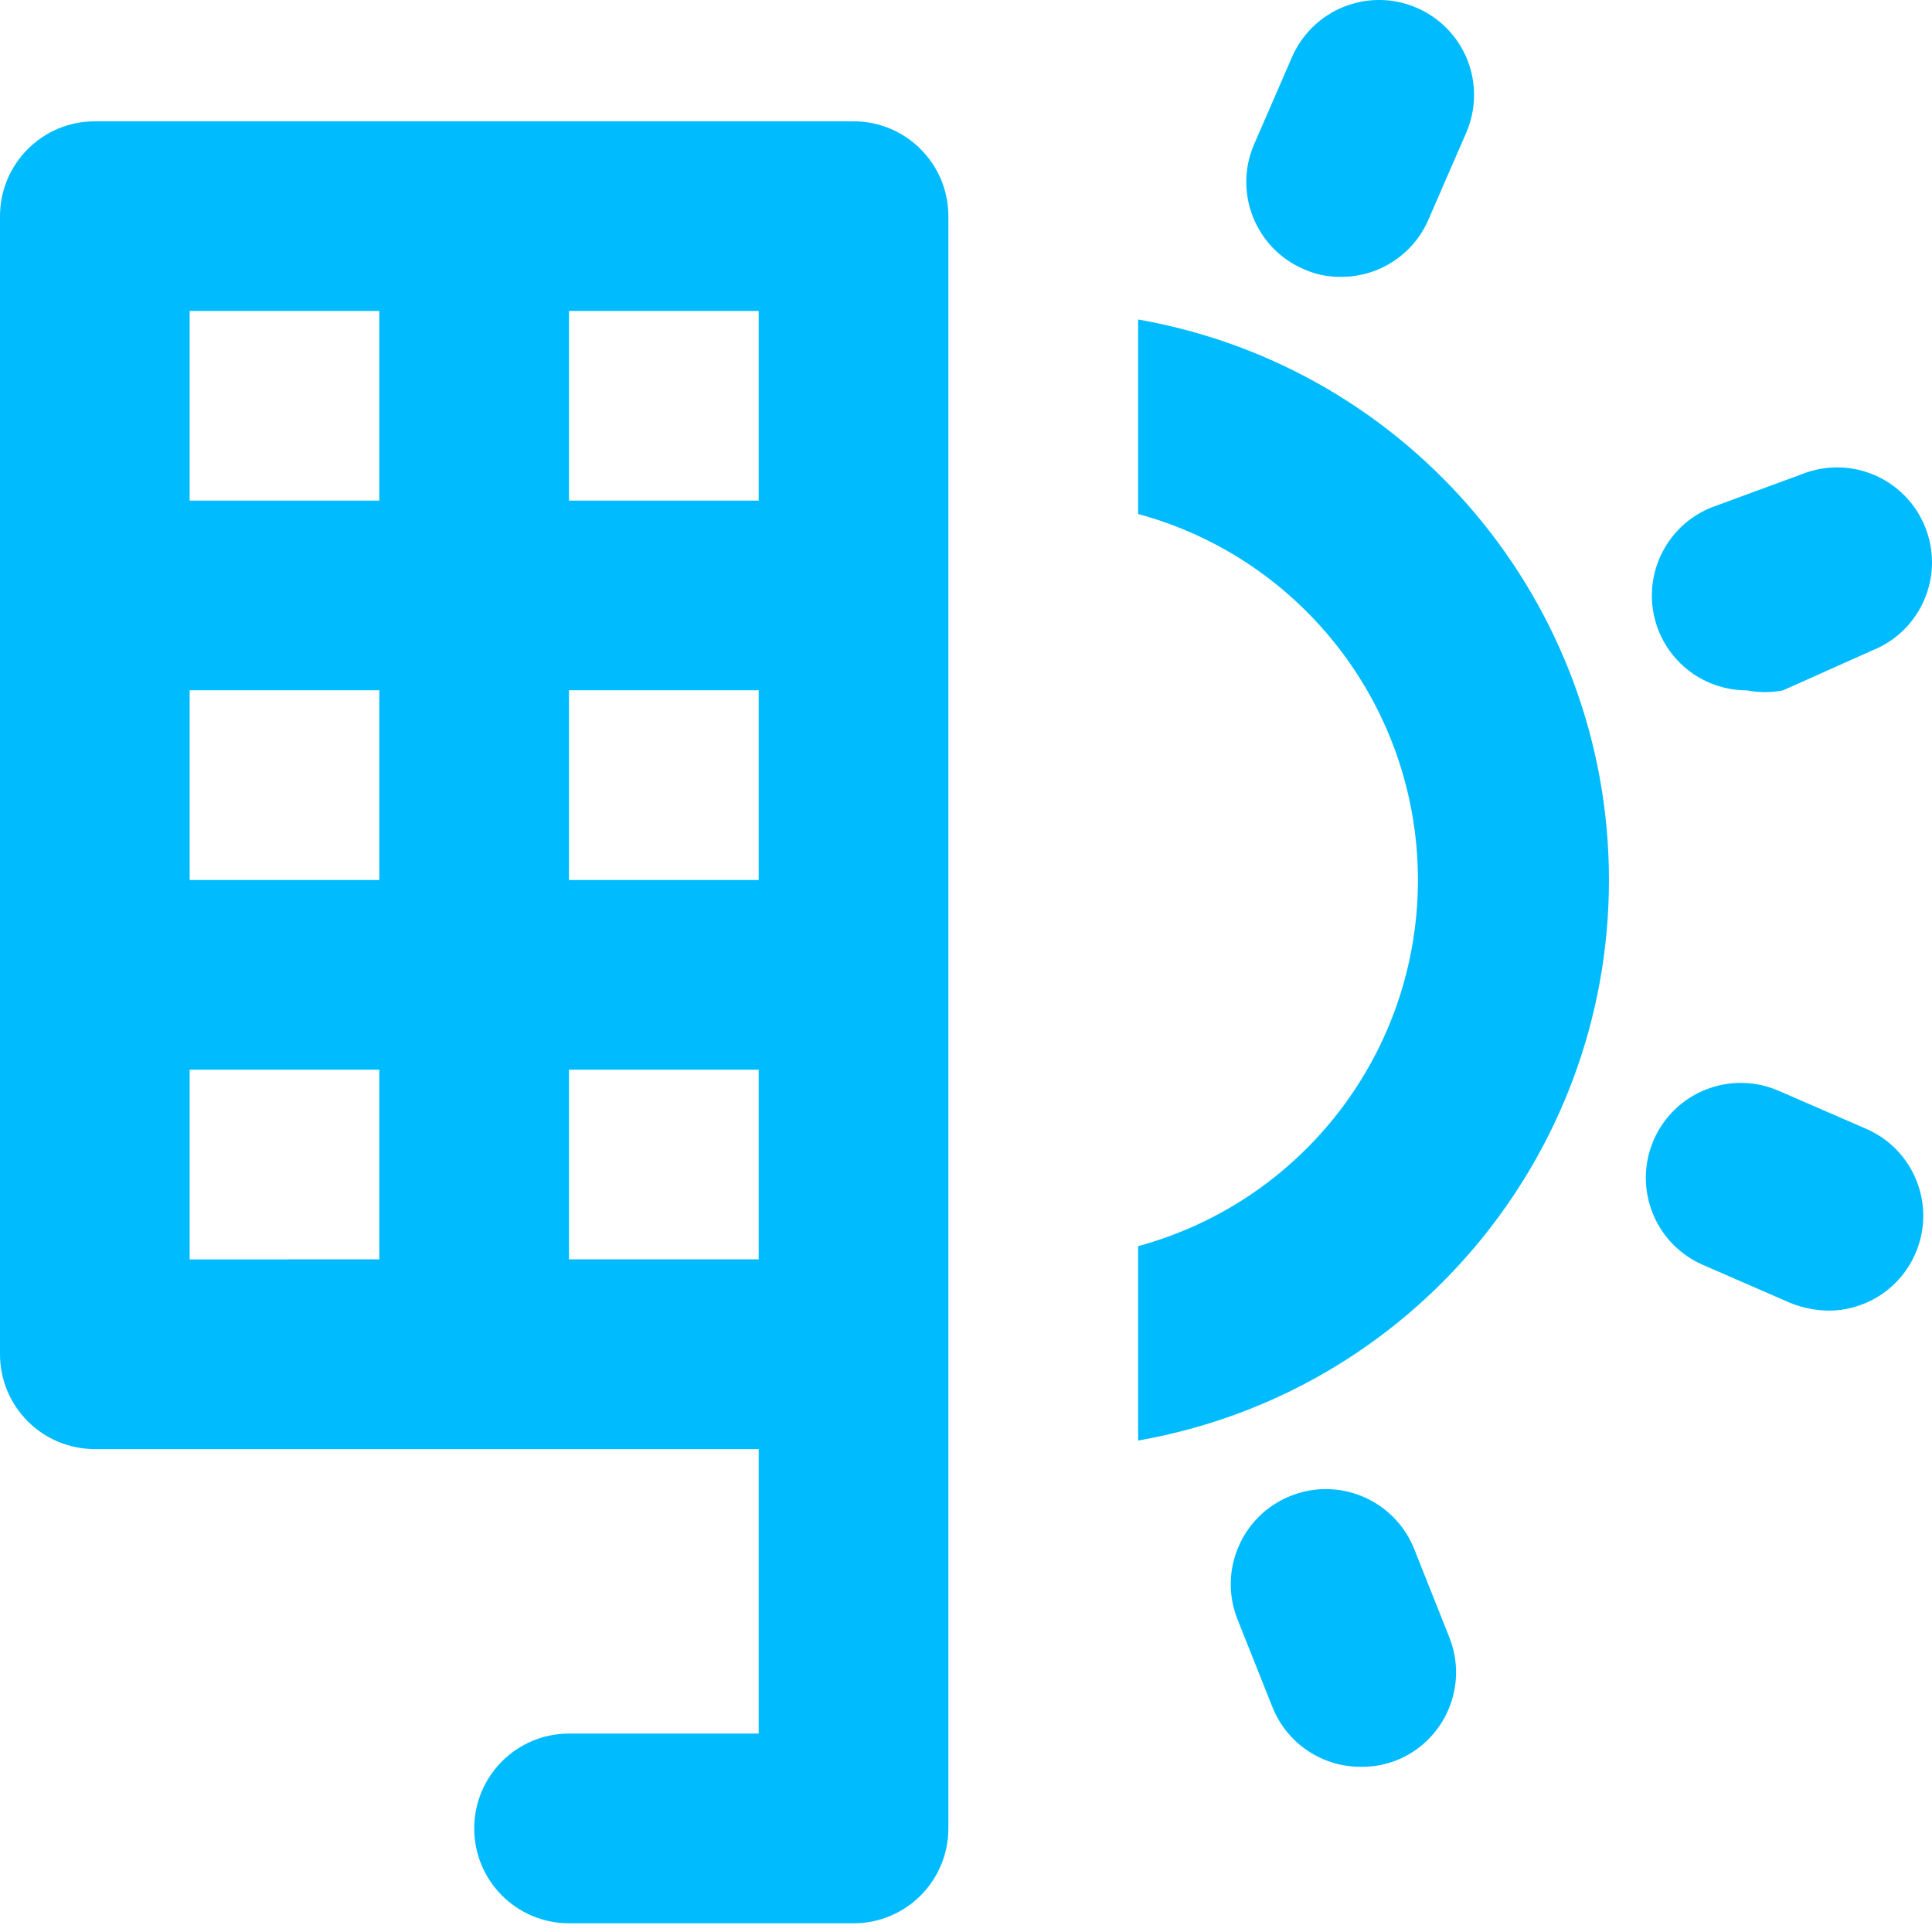 <?xml version="1.0" encoding="UTF-8"?> <svg xmlns="http://www.w3.org/2000/svg" xmlns:xlink="http://www.w3.org/1999/xlink" width="24px" height="24px" viewBox="0 0 24 24" version="1.1"><title>icons/financing/grant-oze</title><g id="Project" stroke="none" stroke-width="1" fill="none" fill-rule="evenodd"><g id="1-Home" transform="translate(-368, -3440)" fill="#00BCFF" fill-rule="nonzero"><g id="section-financing" transform="translate(16, 2860)"><g id="cards" transform="translate(292, 216)"><g id="financing-card" transform="translate(0, 296)"><g id="icon" transform="translate(40, 48)"><g id="icons/financing/grant-oze" transform="translate(20, 20)"><path d="M14.138,3.969 L14.138,6.385 C16.19,6.942 17.614,8.806 17.614,10.932 C17.614,13.059 16.19,14.922 14.138,15.48 L14.138,17.895 C17.52,17.303 19.987,14.366 19.987,10.932 C19.987,7.499 17.52,4.562 14.138,3.969 L14.138,3.969 Z M10.603,1.507 C11.254,1.507 11.781,2.035 11.781,2.685 L11.781,22.714 C11.781,23.364 11.254,23.892 10.603,23.892 L7.069,23.892 C6.418,23.892 5.891,23.364 5.891,22.714 C5.891,22.063 6.418,21.535 7.069,21.535 L9.425,21.535 L9.425,18.001 L1.178,18.001 C0.527,18.001 0,17.474 0,16.823 L0,2.685 C0,2.035 0.527,1.507 1.178,1.507 L10.603,1.507 Z M9.425,15.644 L9.425,13.288 L7.068,13.288 L7.068,15.644 L9.425,15.644 Z M4.712,13.288 L2.356,13.288 L2.356,15.645 L4.712,15.644 L4.712,13.288 Z M9.425,10.932 L9.425,8.575 L7.068,8.575 L7.068,10.932 L9.425,10.932 Z M4.712,8.575 L2.356,8.575 L2.356,10.932 L4.712,10.932 L4.712,8.575 Z M9.425,6.219 L9.425,3.863 L7.068,3.863 L7.068,6.219 L9.425,6.219 Z M4.712,3.863 L2.356,3.863 L2.356,6.219 L4.712,6.219 L4.712,3.863 Z M21.701,8.576 C21.135,8.577 20.648,8.176 20.541,7.62 C20.435,7.064 20.739,6.51 21.265,6.302 L22.385,5.89 C22.99,5.649 23.675,5.944 23.916,6.55 C24.157,7.155 23.862,7.84 23.256,8.081 L22.149,8.576 C22.001,8.605 21.849,8.605 21.701,8.576 Z M16.659,3.439 C16.501,3.442 16.344,3.41 16.199,3.345 C15.601,3.091 15.322,2.4 15.575,1.802 L16.046,0.718 C16.3,0.12 16.991,-0.16 17.59,0.093 C17.88,0.215 18.109,0.448 18.227,0.741 C18.344,1.033 18.339,1.36 18.214,1.649 L17.743,2.732 C17.555,3.163 17.129,3.441 16.659,3.439 Z M22.714,16.281 C22.553,16.279 22.393,16.247 22.243,16.187 L21.159,15.715 C20.561,15.458 20.284,14.765 20.541,14.166 C20.798,13.568 21.491,13.291 22.09,13.548 L23.174,14.019 C23.772,14.273 24.052,14.964 23.798,15.562 C23.614,15.998 23.187,16.281 22.714,16.281 Z M16.906,21.948 C16.426,21.95 15.993,21.661 15.811,21.217 L15.375,20.122 C15.131,19.517 15.423,18.828 16.029,18.584 C16.634,18.34 17.322,18.633 17.566,19.238 L18.002,20.334 C18.245,20.936 17.955,21.62 17.354,21.865 C17.211,21.922 17.059,21.95 16.906,21.948 Z" id="Combined-Shape"></path></g></g></g></g></g></g></g></svg> 